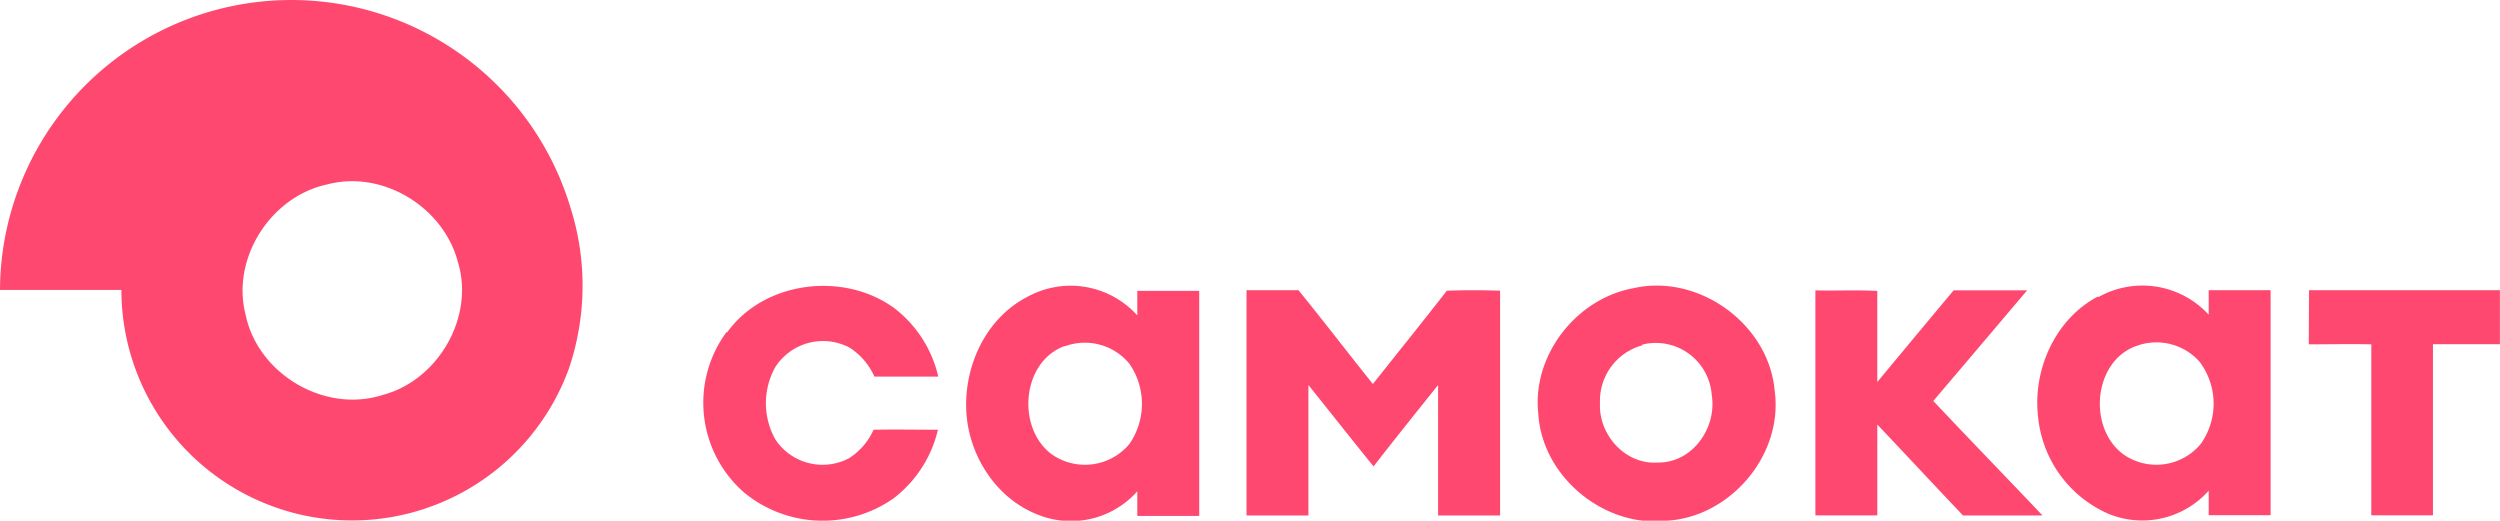 <?xml version="1.0" encoding="UTF-8"?> <svg xmlns="http://www.w3.org/2000/svg" viewBox="0 0 287.5 59.88"> <defs> <style>.cls-1{fill:#ff486f;fill-rule:evenodd;}</style> </defs> <title>Ресурс 1</title> <g id="Слой_2" data-name="Слой 2"> <g id="Слой_1-2" data-name="Слой 1"> <path class="cls-1" d="M27.92.47A33.52,33.52,0,0,1,65.6,23.86a29.7,29.7,0,0,1-.16,18.48,26.53,26.53,0,0,1-51.48-9H0A33.49,33.49,0,0,1,27.92.47Zm9.71,20.74c-6.49,1.38-11.07,8.5-9.38,15C29.66,43,37.32,47.57,44,45.42c6.37-1.67,10.6-8.94,8.66-15.28C51,23.8,44,19.52,37.63,21.21Zm46,17c4.27-5.92,13.39-7,19.19-2.79a13.79,13.79,0,0,1,5.08,7.89c-2.45,0-4.9,0-7.34,0A7.73,7.73,0,0,0,97.74,40a6.52,6.52,0,0,0-8.57,2.2,8.51,8.51,0,0,0,0,8.34,6.51,6.51,0,0,0,8.46,2.16,7.52,7.52,0,0,0,2.83-3.28c2.47-.05,4.93,0,7.4,0a13.88,13.88,0,0,1-5.13,7.91,14.2,14.2,0,0,1-17.18-.71,13.7,13.7,0,0,1-2-18.43Zm34.39-4a10.32,10.32,0,0,1,12.77,2.06c0-.94,0-1.88,0-2.82h7.12q0,12.95,0,25.88h-7.12c0-.94,0-1.89,0-2.83a10.2,10.2,0,0,1-11.55,2.64c-4.87-1.94-8-7.06-8.13-12.2s2.36-10.31,6.91-12.74Zm4.46,5.57c-5,1.76-5.62,9.46-1.51,12.48a6.66,6.66,0,0,0,8.91-1.2,8.1,8.1,0,0,0,0-9.23,6.63,6.63,0,0,0-7.44-2Zm65.34-6.63c7.51-1.73,15.62,4.12,16.27,11.81,1,7.32-5.06,14.49-12.39,14.92-7.22.84-14.39-5.07-14.8-12.35-.71-6.68,4.37-13.18,10.92-14.38Zm1.06,6.56A6.61,6.61,0,0,0,184,46.37c-.18,3.61,2.9,7.08,6.62,6.82,4,.08,6.85-4,6.23-7.77a6.45,6.45,0,0,0-8-5.79Zm52.43-5.54A10.34,10.34,0,0,1,254,36.19c0-.94,0-1.88,0-2.82h7.12q0,12.95,0,25.88H254c0-.94,0-1.88,0-2.82a10.23,10.23,0,0,1-11.52,2.66,13.59,13.59,0,0,1-8.11-11.25c-.59-5.38,2-11.18,6.91-13.75Zm4.45,5.59c-5.09,1.72-5.71,9.59-1.47,12.56a6.62,6.62,0,0,0,8.82-1.3,8,8,0,0,0-.16-9.42,6.63,6.63,0,0,0-7.19-1.84ZM143.32,33.37c2,0,4,0,6,0,2.9,3.56,5.69,7.21,8.56,10.79,2.84-3.57,5.7-7.13,8.51-10.73,2-.07,4.08-.07,6.12,0,0,8.62,0,17.23,0,25.85h-7.13c0-5,0-10,0-15-2.49,3.11-5,6.23-7.42,9.36-2.52-3.11-5-6.26-7.49-9.36,0,5,0,10,0,15h-7.12V33.37Zm65.45,0q0,13,0,25.9h7.12c0-3.48,0-7,0-10.45,3.3,3.48,6.57,7,9.86,10.46h9.14c-4.17-4.4-8.4-8.75-12.56-13.17q5.4-6.35,10.79-12.72c-2.82,0-5.64,0-8.45,0-2.94,3.51-5.84,7-8.78,10.54,0-3.49,0-7,0-10.47-2.38-.14-4.77,0-7.15-.07Zm56.77,0h21.95q0,3.1,0,6.21c-2.57,0-5.14,0-7.7,0,0,6.56,0,13.13,0,19.68H272.7c0-6.55,0-13.1,0-19.66-2.4-.06-4.79,0-7.19,0Q265.52,36.47,265.54,33.37Z"></path> </g> </g> </svg> 